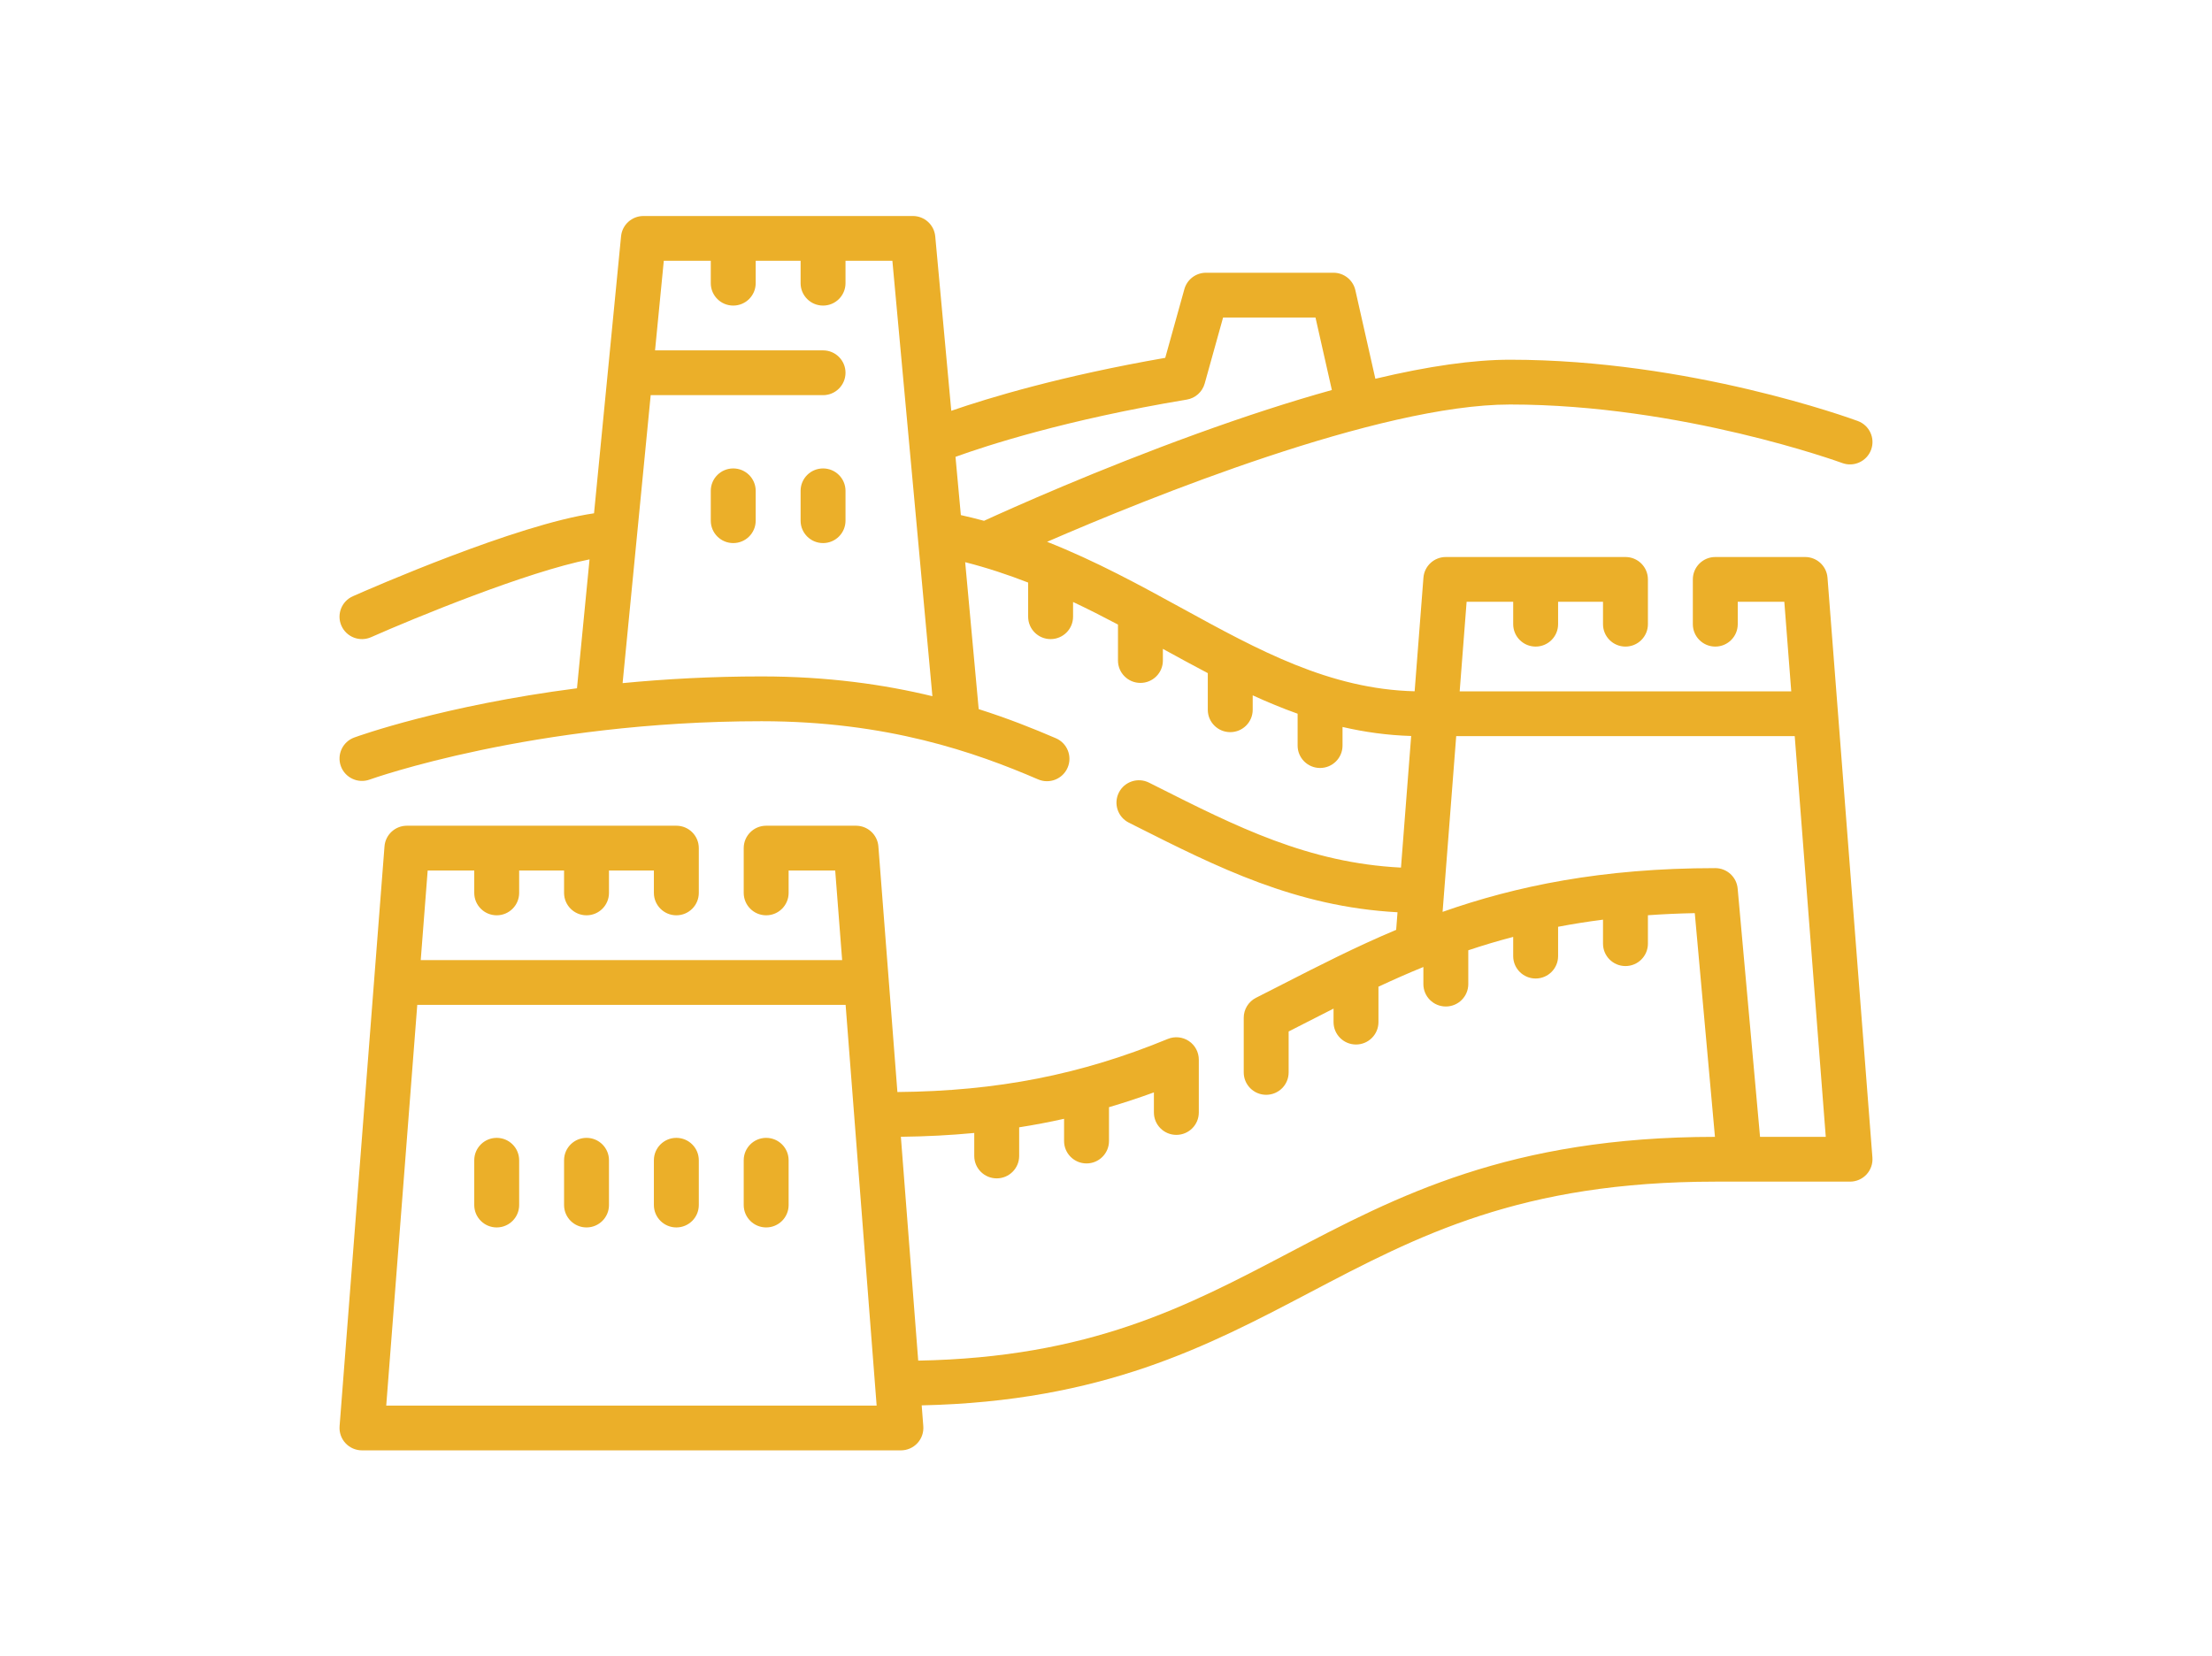 <svg width="215" height="161" viewBox="0 0 215 161" fill="none" xmlns="http://www.w3.org/2000/svg">
<path d="M87.565 141H35.183C34.575 141 33.994 140.747 33.581 140.302C33.168 139.857 32.96 139.26 33.007 138.655L37.372 82.284C37.46 81.15 38.408 80.274 39.548 80.274H65.739C66.945 80.274 67.922 81.249 67.922 82.451V86.805C67.922 88.008 66.945 88.983 65.739 88.983C64.534 88.983 63.556 88.008 63.556 86.805V84.628H59.191V86.805C59.191 88.008 58.214 88.983 57.009 88.983C55.803 88.983 54.826 88.008 54.826 86.805V84.628H50.461V86.805C50.461 88.008 49.484 88.983 48.278 88.983C47.073 88.983 46.096 88.008 46.096 86.805V84.628H41.569L40.894 93.337H81.854L81.179 84.628H76.652V86.805C76.652 88.008 75.675 88.983 74.469 88.983C73.264 88.983 72.287 88.008 72.287 86.805V82.451C72.287 81.249 73.264 80.274 74.469 80.274H83.2C84.34 80.274 85.288 81.15 85.376 82.284L87.225 106.164C96.935 106.079 105.074 104.477 113.506 101.004C114.179 100.727 114.947 100.803 115.552 101.207C116.158 101.611 116.521 102.29 116.521 103.017L116.521 108.153C116.521 109.355 115.544 110.33 114.338 110.33C113.133 110.33 112.156 109.355 112.156 108.153V106.2C110.701 106.731 109.249 107.209 107.791 107.638V110.929C107.791 112.131 106.813 113.106 105.608 113.106C104.403 113.106 103.425 112.131 103.425 110.929V108.766C101.987 109.088 100.534 109.364 99.06 109.595V112.381C99.06 113.583 98.083 114.558 96.877 114.558C95.672 114.558 94.695 113.583 94.695 112.381V110.144C92.393 110.364 90.024 110.486 87.562 110.515L89.248 132.277C105.939 131.966 115.316 127.036 125.226 121.826C135.79 116.272 146.714 110.528 166.688 110.522L164.728 88.772C163.15 88.803 161.633 88.873 160.173 88.977V91.741C160.173 92.943 159.197 93.918 157.991 93.918C156.785 93.918 155.808 92.943 155.808 91.741V89.407C154.294 89.6 152.841 89.832 151.443 90.099V92.951C151.443 94.153 150.466 95.128 149.26 95.128C148.055 95.128 147.078 94.153 147.078 92.951V91.083C145.566 91.478 144.114 91.914 142.713 92.384V95.671C142.713 96.874 141.736 97.849 140.53 97.849C139.324 97.849 138.348 96.874 138.348 95.671V94.008C136.855 94.616 135.407 95.258 133.982 95.924V99.367C133.982 100.569 133.005 101.544 131.8 101.544C130.594 101.544 129.617 100.569 129.617 99.367V98.054C128.628 98.552 127.641 99.057 126.649 99.565C126.183 99.803 125.718 100.041 125.252 100.278V104.257C125.252 105.46 124.275 106.434 123.069 106.434C121.864 106.434 120.887 105.46 120.887 104.257V98.943C120.887 98.123 121.349 97.372 122.082 97.001C122.943 96.566 123.8 96.128 124.657 95.69C128.202 93.877 131.787 92.044 135.703 90.397L135.835 88.688C125.939 88.154 118.322 84.313 110.285 80.261L109.716 79.974C108.64 79.432 108.209 78.123 108.752 77.049C109.296 75.976 110.609 75.546 111.684 76.088L112.255 76.375C120.215 80.389 127.15 83.886 136.171 84.346L137.162 71.551C134.831 71.48 132.619 71.168 130.49 70.674V72.484C130.49 73.686 129.513 74.661 128.307 74.661C127.102 74.661 126.125 73.686 126.125 72.484V69.385C124.644 68.858 123.194 68.255 121.759 67.599V69.001C121.759 70.203 120.783 71.177 119.577 71.177C118.371 71.177 117.394 70.203 117.394 69.001V65.44C115.943 64.679 114.493 63.885 113.029 63.082V64.214C113.029 65.416 112.052 66.391 110.846 66.391C109.641 66.391 108.664 65.416 108.664 64.214V60.717C107.237 59.963 105.786 59.224 104.299 58.523V59.955C104.299 61.158 103.321 62.132 102.116 62.132C100.911 62.132 99.933 61.158 99.933 59.955V56.635C97.979 55.873 95.948 55.199 93.813 54.654L95.126 68.94C97.957 69.838 100.443 70.828 102.63 71.771C103.736 72.248 104.246 73.53 103.768 74.633C103.289 75.737 102.005 76.245 100.898 75.768C94.793 73.136 86.22 70.115 74.02 70.115C51.814 70.115 36.087 75.732 35.931 75.788C34.798 76.2 33.546 75.618 33.133 74.489C32.721 73.36 33.303 72.111 34.434 71.698C34.907 71.526 43.097 68.591 56.08 66.913L57.302 54.382C51.273 55.566 40.333 60.057 36.068 61.945C34.967 62.432 33.677 61.938 33.188 60.838C32.699 59.739 33.196 58.453 34.298 57.965C36.032 57.198 50.201 50.996 57.739 49.902L60.366 22.966C60.475 21.851 61.415 21 62.538 21H88.73C89.858 21 90.8 21.858 90.903 22.978L92.461 39.936C96.1 38.679 103.124 36.552 113.258 34.788L115.118 28.109C115.381 27.167 116.241 26.515 117.221 26.515H129.608C130.629 26.515 131.513 27.221 131.737 28.213L133.681 36.822C138.845 35.591 143.22 34.971 146.769 34.971C164.25 34.971 179.917 40.687 180.575 40.93C181.706 41.348 182.282 42.601 181.864 43.728C181.445 44.855 180.189 45.431 179.059 45.014C178.905 44.957 163.442 39.325 146.769 39.325C134.027 39.325 111.622 48.398 101.774 52.673C106.529 54.55 110.799 56.891 114.982 59.185C122.309 63.202 129.24 67.002 137.499 67.204L138.354 56.16C138.442 55.026 139.39 54.151 140.53 54.151H157.991C159.197 54.151 160.173 55.125 160.173 56.328V60.682C160.173 61.884 159.197 62.859 157.991 62.859C156.785 62.859 155.808 61.884 155.808 60.682V58.505H151.443V60.682C151.443 61.884 150.466 62.859 149.26 62.859C148.055 62.859 147.078 61.884 147.078 60.682V58.505H142.551L141.876 67.213H174.105L173.431 58.505H168.904V60.682C168.904 61.884 167.927 62.859 166.721 62.859C165.516 62.859 164.539 61.884 164.539 60.682V56.328C164.539 55.125 165.516 54.151 166.721 54.151H175.452C176.592 54.151 177.54 55.026 177.628 56.16L181.993 112.532C182.04 113.136 181.832 113.733 181.419 114.178C181.005 114.623 180.425 114.876 179.817 114.876H166.721C147.806 114.876 137.827 120.123 127.262 125.678C117.377 130.874 107.168 136.242 89.585 136.625L89.742 138.656C89.788 139.261 89.58 139.857 89.167 140.302C88.754 140.747 88.173 141 87.565 141ZM37.541 136.646H85.207L82.191 97.69H40.557L37.541 136.646ZM171.07 110.521H177.459L174.442 71.566H141.539L140.216 88.65C147.322 86.147 155.686 84.397 166.721 84.397C167.85 84.397 168.793 85.257 168.895 86.379L171.07 110.521ZM74.02 65.76C80.456 65.76 85.941 66.548 90.627 67.683L86.737 25.354H82.181V27.53C82.181 28.733 81.204 29.708 79.999 29.708C78.793 29.708 77.816 28.733 77.816 27.53V25.354H73.451V27.53C73.451 28.733 72.474 29.708 71.268 29.708C70.063 29.708 69.086 28.733 69.086 27.53V25.354H64.519L63.669 34.062H79.999C81.204 34.062 82.181 35.036 82.181 36.239C82.181 37.441 81.204 38.416 79.999 38.416H63.245L61.911 52.096C61.909 52.117 61.907 52.137 61.905 52.157L60.515 66.412C64.651 66.012 69.177 65.76 74.02 65.76ZM93.392 50.076C94.156 50.246 94.907 50.432 95.644 50.631C98.328 49.401 106.585 45.701 116.292 42.182C121.07 40.45 125.461 39.028 129.454 37.917L127.862 30.869H118.88L117.093 37.285C116.866 38.1 116.185 38.71 115.348 38.849C103.586 40.802 95.835 43.34 92.872 44.413L93.392 50.076ZM74.469 119.328C73.264 119.328 72.287 118.353 72.287 117.151V112.797C72.287 111.595 73.264 110.62 74.469 110.62C75.675 110.62 76.652 111.595 76.652 112.797V117.151C76.652 118.353 75.675 119.328 74.469 119.328ZM65.739 119.328C64.534 119.328 63.556 118.353 63.556 117.151V112.797C63.556 111.595 64.534 110.62 65.739 110.62C66.945 110.62 67.922 111.595 67.922 112.797V117.151C67.922 118.353 66.945 119.328 65.739 119.328ZM57.009 119.328C55.803 119.328 54.826 118.353 54.826 117.151V112.797C54.826 111.595 55.803 110.62 57.009 110.62C58.214 110.62 59.191 111.595 59.191 112.797V117.151C59.191 118.353 58.214 119.328 57.009 119.328ZM48.278 119.328C47.073 119.328 46.096 118.353 46.096 117.151V112.797C46.096 111.595 47.073 110.62 48.278 110.62C49.484 110.62 50.461 111.595 50.461 112.797V117.151C50.461 118.353 49.484 119.328 48.278 119.328ZM79.999 52.797C78.793 52.797 77.816 51.822 77.816 50.62V47.717C77.816 46.515 78.793 45.54 79.999 45.54C81.204 45.54 82.181 46.515 82.181 47.717V50.62C82.181 51.822 81.204 52.797 79.999 52.797ZM71.268 52.797C70.063 52.797 69.086 51.822 69.086 50.62V47.717C69.086 46.515 70.063 45.54 71.268 45.54C72.474 45.54 73.451 46.515 73.451 47.717V50.62C73.451 51.822 72.474 52.797 71.268 52.797Z" fill="#EBAF29"/>
</svg>
